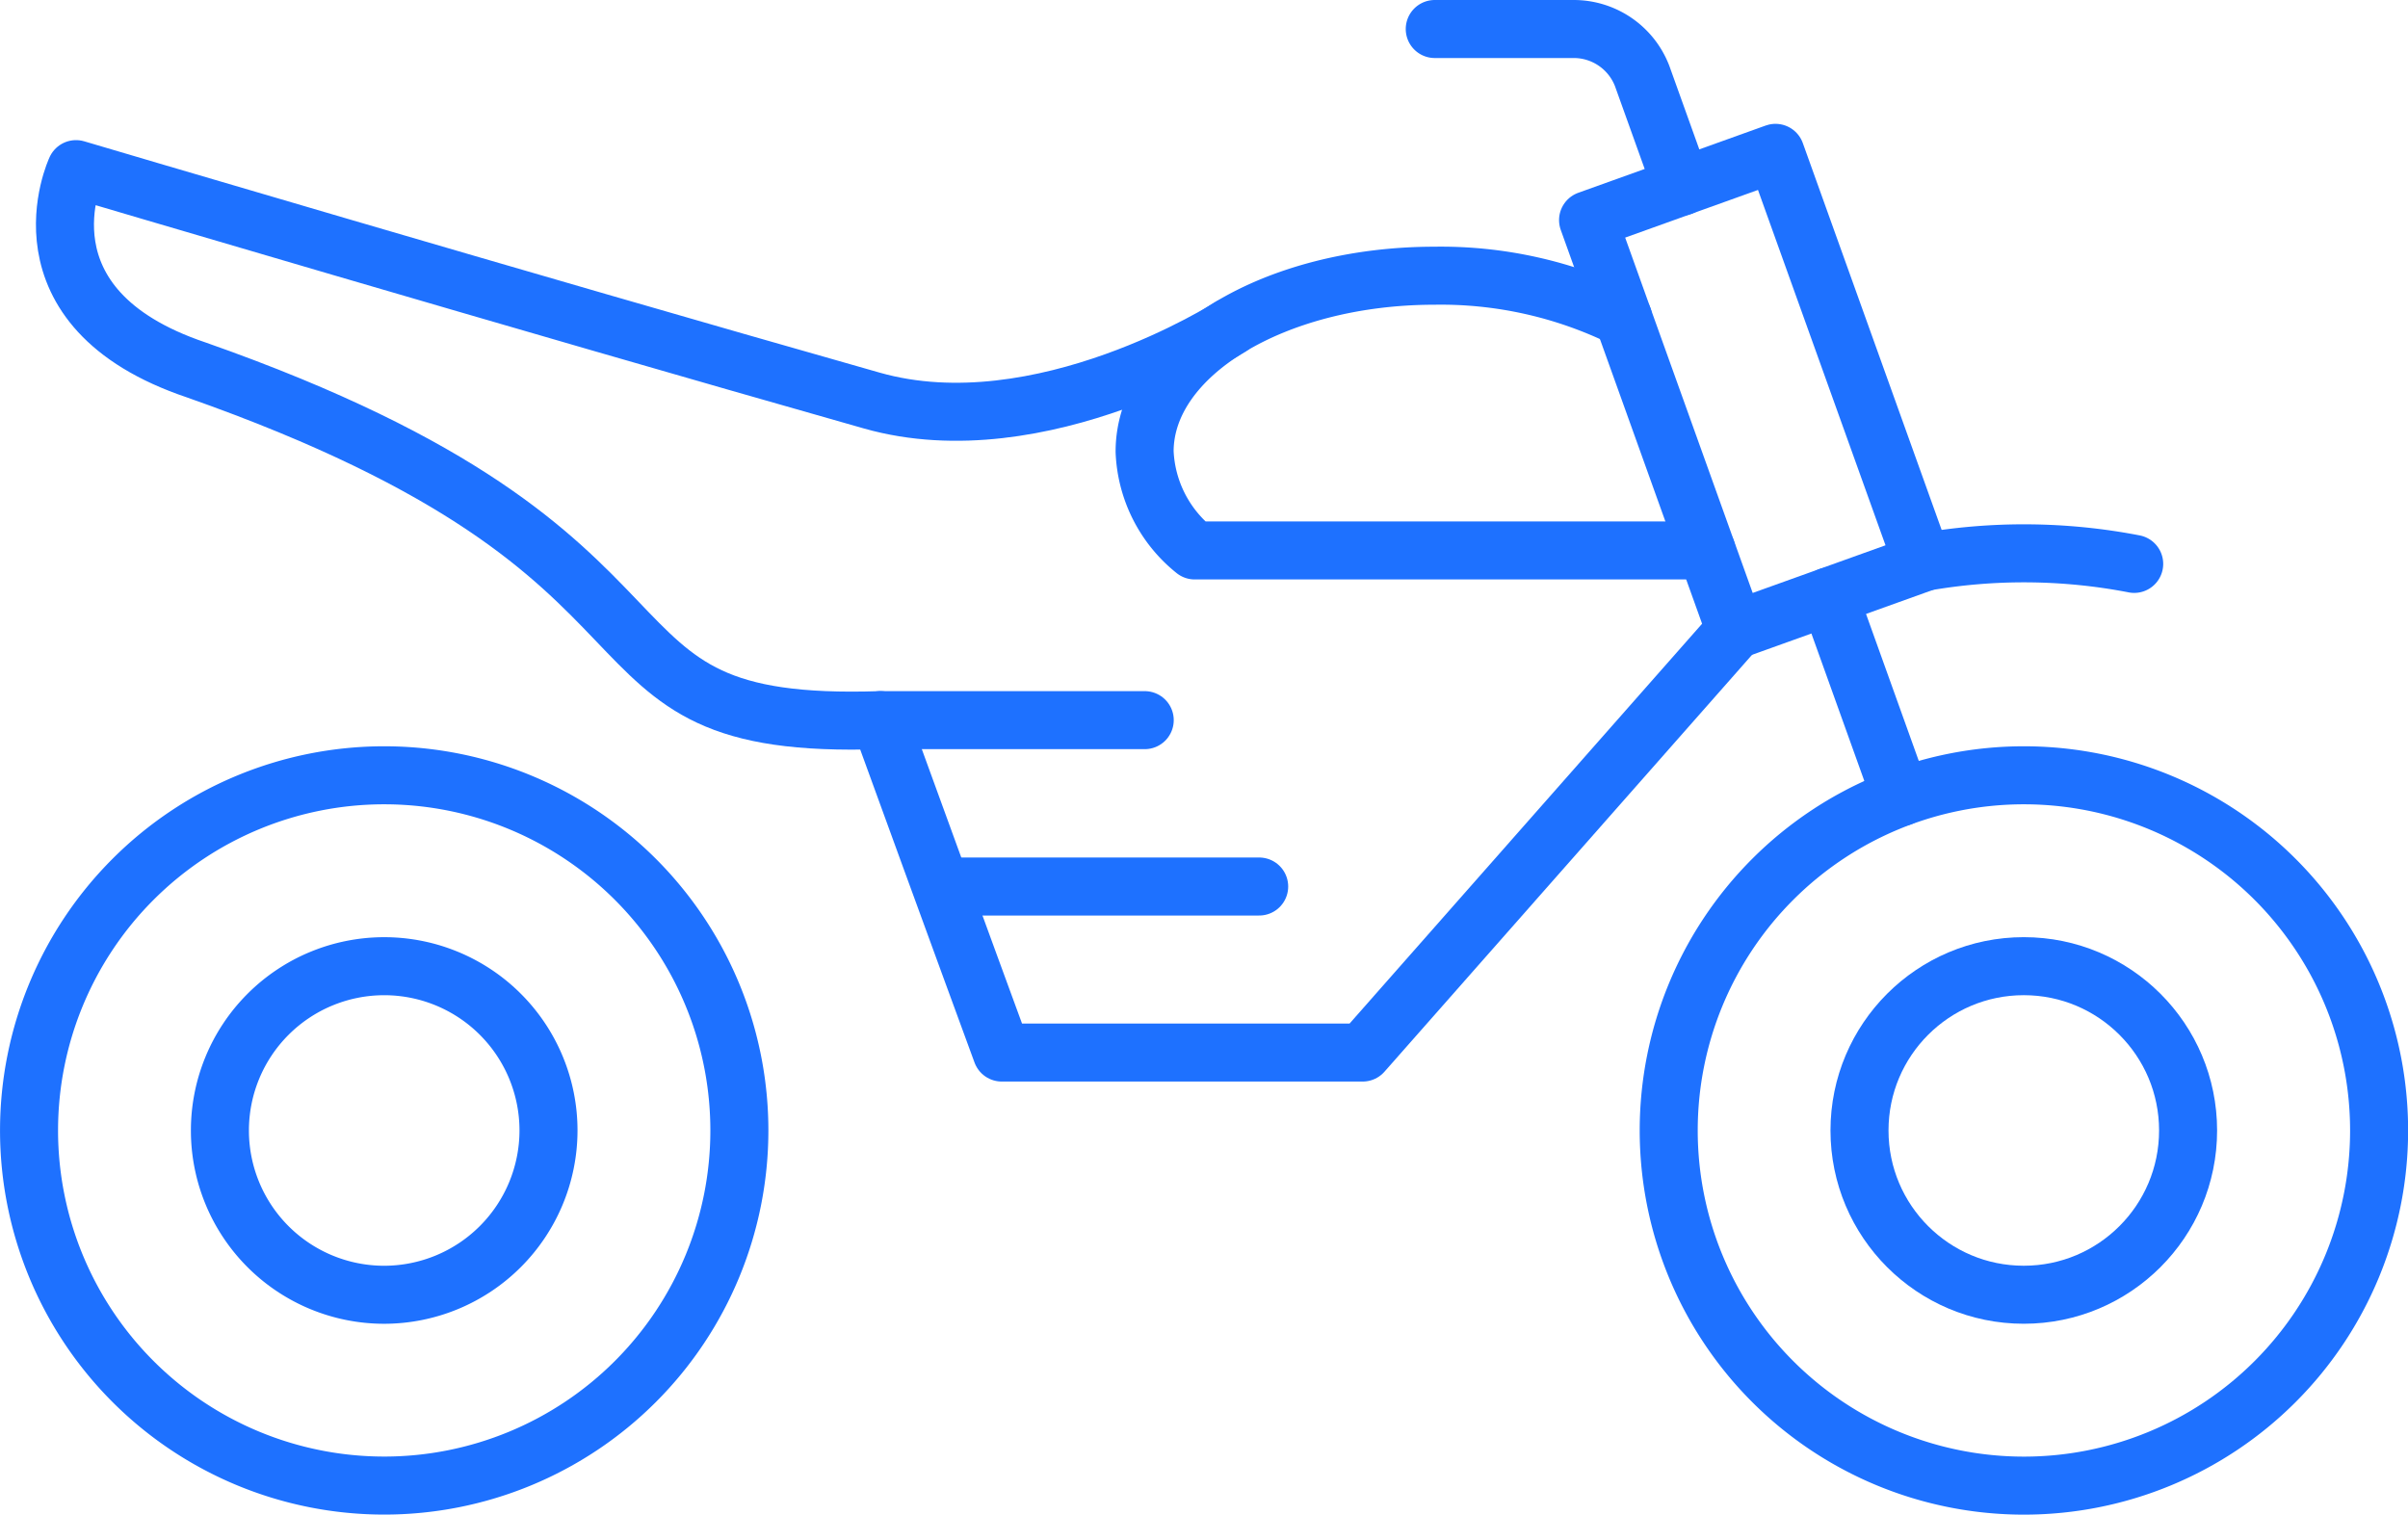 <svg xmlns="http://www.w3.org/2000/svg" width="83" height="52.211" viewBox="0 0 83 52.211"><defs><style>.a,.b{fill:none;stroke:#1e71ff;stroke-width:2px;}.a{stroke-linecap:round;stroke-linejoin:round;}.b{stroke-miterlimit:10;}</style></defs><g transform="translate(-810.567 -602.942)"><path class="a" d="M900.2,628.793a20,20,0,0,1,7.29.057" transform="translate(-23.361 -6.47)"/><path class="a" d="M870.82,626.39l-12.839,14.563H845.54s-1.547-4.207-4.184-11.458c-11.394.377-5.05-5.556-23.569-12.068-6.4-2.147-4.156-6.926-4.156-6.926s15.344,4.547,27.435,7.979c5.822,1.652,12.356-2.544,12.356-2.544" transform="translate(-0.444 -1.729)"/><path class="a" d="M880.28,616.945a14.276,14.276,0,0,0-6.5-1.455c-5.519,0-9.995,2.714-9.995,6.063a4.6,4.6,0,0,0,1.728,3.407h17.639" transform="translate(-13.765 -3.044)"/><g transform="translate(811.567 629.667)"><path class="b" d="M836.052,651.118a12.242,12.242,0,1,1-12.242-12.243A12.242,12.242,0,0,1,836.052,651.118Z" transform="translate(-811.567 -638.875)"/><path class="b" d="M826.165,659.137a5.663,5.663,0,1,1,5.663-5.664A5.67,5.67,0,0,1,826.165,659.137Z" transform="translate(-813.922 -641.23)"/></g><path class="b" d="M912.8,651.118a12.243,12.243,0,1,1-12.243-12.243A12.243,12.243,0,0,1,912.8,651.118Z" transform="translate(-20.229 -9.208)"/><ellipse class="b" cx="5.663" cy="5.663" rx="5.663" ry="5.663" transform="translate(874.661 636.247)"/><path class="a" d="M885.879,609.371l-1.368-3.813a2.527,2.527,0,0,0-2.367-1.616h-4.78" transform="translate(-17.343 0)"/><line class="a" x1="2.483" y1="6.919" transform="translate(873.607 623.501)"/><rect class="a" width="6.864" height="15.014" transform="translate(865.305 610.529) rotate(-19.74)"/><line class="a" x2="9.112" transform="translate(840.912 627.766)"/><line class="a" x2="10.867" transform="translate(843.102 633.501)"/></g></svg>